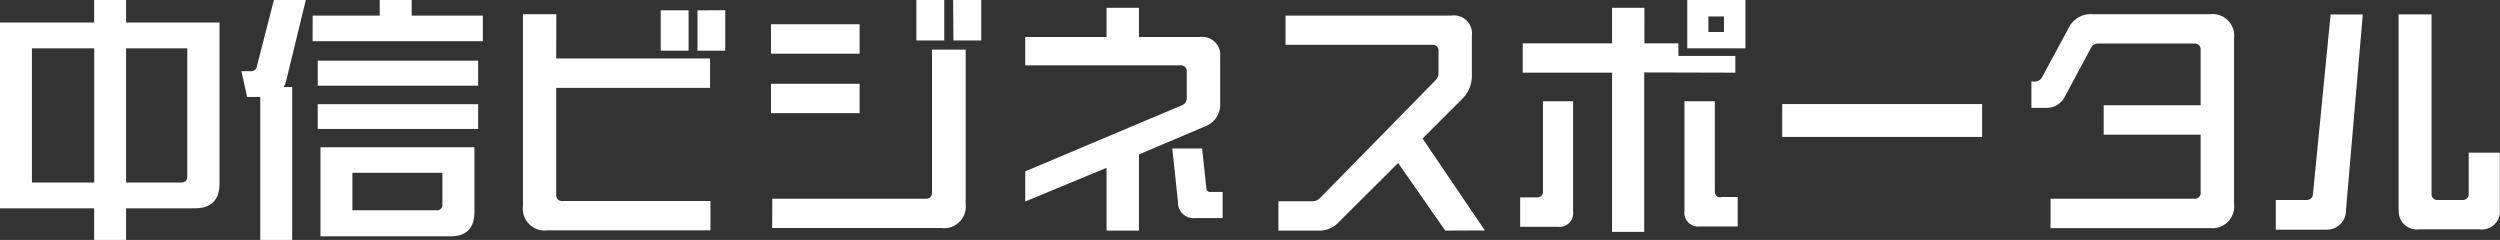 <svg xmlns="http://www.w3.org/2000/svg" width="321.02" height="30.81" viewBox="0 0 321.02 30.81"><rect x="0" y="0" width="321.02" height="30.81" fill="#333333" stroke="none"/><defs><style>.cls-1{fill:#fff;}</style></defs><g id="レイヤー_2" data-name="レイヤー 2"><g id="レイヤー_2-2" data-name="レイヤー 2"><g id="グループ_20" data-name="グループ 20"><path id="パス_28" data-name="パス 28" class="cls-1" d="M25,26.75H16.19v4.06h-4.1V26.75H0V2.89H12.09V0h4.1V2.89h12V23.63Q28.15,26.75,25,26.75ZM4.1,6.21V23.44h8V6.21ZM23.24,23.44c.55,0,.81-.26.81-.78V6.21H16.19V23.44Z"/><path id="パス_29" data-name="パス 29" class="cls-1" d="M33.42,12.45H31.73L31,9.14h1.33A.75.75,0,0,0,33,8.45L35.17,0h4.1l-2.5,10.27a3.24,3.24,0,0,1-.35.91h1.1V30.81h-4.1ZM40.15,2h8.61V0h4.1V2H62V5.29H40.14Zm.65,5.79H61.4V11H40.8Zm0,5.59H61.4v3.18H40.8Zm.35,5.53H60.92v8.32q0,3.12-3.12,3.12H41.15ZM56,27a.7.7,0,0,0,.81-.59.81.81,0,0,0,0-.22v-4H45.25V27Z"/><path id="パス_30" data-name="パス 30" class="cls-1" d="M71.42,7.51H91.18v3.77H71.42V25a.73.73,0,0,0,.65.81.43.43,0,0,0,.16,0h19v3.77h-21a2.79,2.79,0,0,1-3.08-2.46,2.22,2.22,0,0,1,0-.63V1.82h4.29Zm17-1H84.84V1.33h3.58Zm4.71-5.2v5.2H89.56V1.33Z"/><path id="パス_31" data-name="パス 31" class="cls-1" d="M99,3.12h11.38V6.89H99Zm0,7.64h11.38v3.77H99Zm.17,14.76h19.7a.74.74,0,0,0,.81-.65V6.37H124V26.2a2.77,2.77,0,0,1-2.46,3.08,2.15,2.15,0,0,1-.62,0H99.15ZM117.67,0h3.58v5.2h-3.58Zm4.72,0H126v5.2h-3.57Z"/><path id="パス_32" data-name="パス 32" class="cls-1" d="M146.25,19.83v9.78h-4.16V21.55l-10.44,4.32V22l20.12-8.48a1,1,0,0,0,.62-.94V9.2a.74.74,0,0,0-.65-.81H131.65V4.75h10.44V1h4.16V4.75h7.83a2.33,2.33,0,0,1,2.6,2,2.72,2.72,0,0,1,0,.57v5.94a3,3,0,0,1-2,3ZM157,24.64V28H153.5a2,2,0,0,1-2.23-1.78,1.49,1.49,0,0,1,0-.21l-.74-6.95h3.83l.55,5.13a.46.46,0,0,0,.47.46H157Z"/><path id="パス_33" data-name="パス 33" class="cls-1" d="M185.58,29.61l-6.05-8.68-7.64,7.61a3.35,3.35,0,0,1-2.6,1.07h-5.13V25.84h4.35a1.37,1.37,0,0,0,1-.42l14.79-15.08a1.34,1.34,0,0,0,.42-1V6.57a.73.73,0,0,0-.65-.82h-19V2h21.29A2.32,2.32,0,0,1,189,4a1.82,1.82,0,0,1,0,.57v5a4.17,4.17,0,0,1-1.33,3.22l-5,5,8,11.8Z"/><path id="パス_34" data-name="パス 34" class="cls-1" d="M198.13,13H202V27.17a1.75,1.75,0,0,1-1.53,1.95,1.48,1.48,0,0,1-.42,0H195.2V25.35h2.11a.73.73,0,0,0,.82-.65V13Zm13-3.7V29.77H207V9.33H195.53V5.56H207V1h4.16V5.56h4.36V7.18h7.31V9.33Zm9.88,16h2.12v3.78h-4.88a1.76,1.76,0,0,1-1.95-1.53,1.55,1.55,0,0,1,0-.43V13h3.9V24.54a.73.73,0,0,0,.65.81ZM224.13,0V6.21h-7.47V0Zm-2.76,2.11h-2v2h2Z"/><path id="パス_35" data-name="パス 35" class="cls-1" d="M254.52,13.36v4.22H228.85V13.36Z"/><path id="パス_36" data-name="パス 36" class="cls-1" d="M286.87,4.91V26.2a2.8,2.8,0,0,1-2.46,3.09,3.32,3.32,0,0,1-.63,0H263.3V25.52h18.47a.74.74,0,0,0,.81-.65.49.49,0,0,0,0-.17V17.29H270.13V13.52h12.45V6.4a.74.74,0,0,0-.65-.81H269.48a1,1,0,0,0-1,.59l-3.31,6.17a2.62,2.62,0,0,1-2.5,1.5h-1.82V10.47h.39a1.05,1.05,0,0,0,1-.59l3.35-6.21a3.14,3.14,0,0,1,3.06-1.85h15.15a2.79,2.79,0,0,1,3.08,2.47A3.21,3.21,0,0,1,286.87,4.91Z"/><path id="パス_37" data-name="パス 37" class="cls-1" d="M292.23,25.68h4A.78.78,0,0,0,297,25a.13.13,0,0,1,0-.06l2.27-23.08h4.13L301.24,27a2.45,2.45,0,0,1-2.4,2.49l-.33,0h-6.28ZM308,26.85v-25h4.23V24.87a.73.73,0,0,0,.65.81h3.35A.74.74,0,0,0,317,25V19.6h4v7.25a2.33,2.33,0,0,1-2,2.6,2.72,2.72,0,0,1-.57,0h-7.8a2.33,2.33,0,0,1-2.6-2,1.82,1.82,0,0,1,0-.57Z"/></g></g></g></svg>